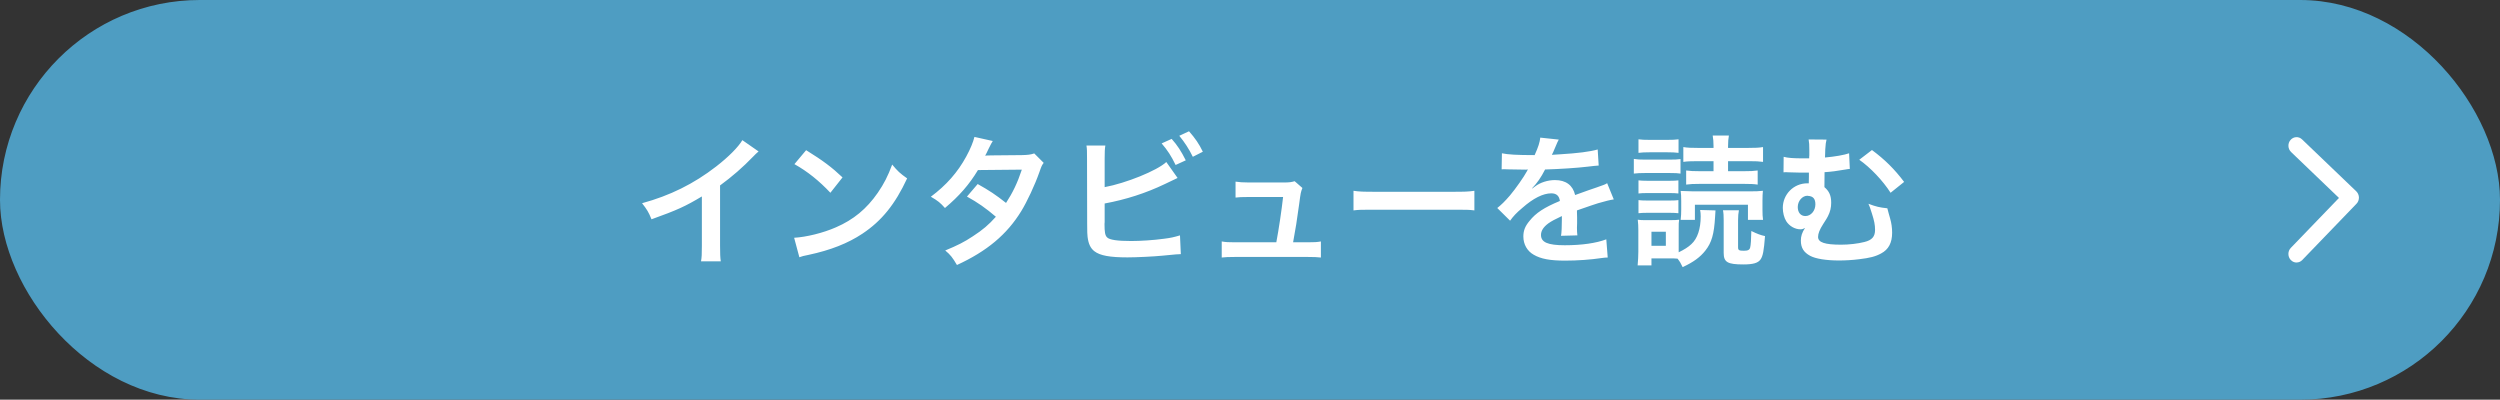 <?xml version="1.0" encoding="UTF-8"?> <svg xmlns="http://www.w3.org/2000/svg" width="319" height="51" viewBox="0 0 319 51" fill="none"><rect x="0" y="0" width="319" height="51" fill="#333333" stroke="none"/><rect x="1" y="1" width="317" height="49" rx="24.5" fill="#4E9DC2"></rect><rect x="1" y="1" width="317" height="49" rx="24.5" stroke="#4E9DC2" stroke-width="2"></rect><path d="M94.725 17.884L96.794 19.324C96.489 19.594 96.398 19.666 96.129 19.954C94.778 21.358 93.428 22.528 91.88 23.662V31.348C91.88 32.338 91.898 32.86 91.971 33.346H89.451C89.54 32.824 89.558 32.464 89.558 31.402V25.066C87.453 26.326 86.445 26.794 83.132 27.982C82.754 27.046 82.556 26.74 81.927 25.93C85.49 24.958 88.514 23.464 91.376 21.25C92.978 20.008 94.203 18.766 94.725 17.884ZM101.368 20.944L102.862 19.162C105.004 20.494 106.12 21.322 107.506 22.636L105.958 24.598C104.518 23.068 103.042 21.88 101.368 20.944ZM101.998 32.824L101.332 30.34C102.88 30.25 105.022 29.728 106.66 29.008C108.91 28.036 110.584 26.65 112.006 24.598C112.798 23.446 113.302 22.456 113.842 20.998C114.544 21.844 114.832 22.114 115.75 22.762C114.22 26.056 112.51 28.18 110.044 29.818C108.208 31.042 105.976 31.924 103.186 32.518C102.466 32.662 102.412 32.68 101.998 32.824ZM131.97 19.576L133.176 20.782C132.942 21.088 132.906 21.16 132.618 21.988C132.042 23.626 131.052 25.732 130.314 26.938C128.478 29.926 125.94 32.05 122.106 33.814C121.53 32.842 121.296 32.536 120.612 31.96C122.142 31.33 123.042 30.88 124.122 30.16C125.4 29.332 126.156 28.684 127.074 27.658C125.814 26.578 124.734 25.822 123.384 25.084L124.752 23.482C126.264 24.328 127.02 24.832 128.37 25.894C129.216 24.598 129.828 23.338 130.386 21.646L124.788 21.7C123.672 23.554 122.394 25.012 120.576 26.542C119.982 25.876 119.712 25.642 118.776 25.102C120.756 23.626 122.196 21.988 123.294 19.972C123.816 19.018 124.176 18.136 124.338 17.47L126.678 17.992C126.48 18.316 126.48 18.316 126.138 19C125.922 19.486 125.796 19.702 125.706 19.864C125.994 19.828 125.994 19.828 130.386 19.792C131.124 19.774 131.502 19.738 131.97 19.576ZM140.954 20.242V23.878C143.672 23.374 147.65 21.772 148.82 20.674L150.26 22.708C150.134 22.762 149.594 23.014 148.64 23.482C146.192 24.652 143.672 25.462 140.954 25.966V28.342C140.936 28.432 140.936 28.522 140.936 28.576C140.936 29.62 141.008 30.034 141.26 30.286C141.566 30.61 142.592 30.754 144.338 30.754C145.544 30.754 147.2 30.646 148.514 30.466C149.378 30.358 149.774 30.268 150.566 30.034L150.674 32.428C150.296 32.428 150.206 32.446 148.298 32.626C147.236 32.734 144.968 32.842 143.87 32.842C141.602 32.842 140.36 32.608 139.658 32.068C139.154 31.69 138.884 31.114 138.776 30.232C138.74 29.926 138.722 29.62 138.722 28.576L138.704 20.224C138.704 19.306 138.704 19.018 138.632 18.568H141.044C140.972 19 140.954 19.324 140.954 20.242ZM148.226 18.298L149.504 17.722C150.224 18.532 150.71 19.27 151.304 20.458L150.008 21.052C149.45 19.9 148.982 19.18 148.226 18.298ZM153.482 19.36L152.204 20.008C151.718 19.018 151.16 18.154 150.476 17.326L151.718 16.75C152.51 17.65 152.996 18.352 153.482 19.36ZM165 30.916H166.89C167.718 30.916 168.06 30.898 168.546 30.808V32.86C168.06 32.806 167.646 32.788 166.89 32.788H157.548C156.756 32.788 156.378 32.806 155.892 32.86V30.808C156.396 30.898 156.72 30.916 157.548 30.916H162.858C163.164 29.314 163.542 26.776 163.722 25.138H159.258C158.394 25.138 158.124 25.156 157.656 25.21V23.176C158.106 23.248 158.61 23.284 159.312 23.284H163.866C164.496 23.284 164.766 23.248 165.198 23.122L166.188 23.986C165.972 24.544 165.972 24.544 165.774 26.038C165.504 28.018 165.306 29.296 165 30.916ZM172.706 26.848V24.346C173.498 24.454 173.84 24.472 175.622 24.472H185.216C186.998 24.472 187.34 24.454 188.132 24.346V26.848C187.412 26.758 187.214 26.758 185.198 26.758H175.64C173.624 26.758 173.426 26.758 172.706 26.848ZM191.608 21.61L191.644 19.558C192.382 19.72 193.534 19.792 195.82 19.792C196.306 18.712 196.468 18.172 196.54 17.56L198.898 17.812C198.79 17.992 198.79 17.992 198.178 19.432C198.088 19.63 198.052 19.684 198.016 19.756C198.16 19.738 198.16 19.738 199.15 19.684C201.238 19.558 202.876 19.36 203.866 19.072L203.992 21.124C203.488 21.16 203.488 21.16 202.57 21.268C201.256 21.43 198.97 21.574 197.152 21.628C196.63 22.654 196.126 23.374 195.496 24.022L195.514 24.058C195.64 23.968 195.64 23.968 195.874 23.788C196.54 23.284 197.494 22.978 198.412 22.978C199.816 22.978 200.698 23.644 200.986 24.886C202.372 24.382 203.29 24.058 203.74 23.914C204.712 23.572 204.784 23.554 205.072 23.374L205.918 25.444C205.414 25.516 204.874 25.66 203.92 25.93C203.668 26.002 202.768 26.308 201.22 26.848V27.046C201.238 27.514 201.238 27.514 201.238 27.766C201.238 27.946 201.238 28.252 201.238 28.486C201.22 28.792 201.22 28.954 201.22 29.08C201.22 29.476 201.238 29.728 201.274 30.034L199.186 30.088C199.258 29.764 199.294 28.846 199.294 28C199.294 27.748 199.294 27.748 199.294 27.568C198.412 27.982 197.944 28.234 197.566 28.504C196.936 28.972 196.63 29.458 196.63 29.98C196.63 30.916 197.494 31.294 199.672 31.294C201.832 31.294 203.686 31.024 204.964 30.538L205.144 32.86C204.838 32.86 204.748 32.878 204.316 32.932C203.02 33.13 201.292 33.256 199.708 33.256C197.8 33.256 196.612 33.04 195.694 32.5C194.866 32.032 194.38 31.168 194.38 30.178C194.38 29.44 194.596 28.864 195.172 28.18C195.982 27.172 197.008 26.488 199.042 25.642C198.952 24.976 198.592 24.67 197.944 24.67C196.9 24.67 195.64 25.3 194.254 26.524C193.498 27.154 193.084 27.604 192.688 28.162L191.05 26.542C191.518 26.182 192.04 25.678 192.67 24.94C193.372 24.112 194.47 22.546 194.83 21.862C194.902 21.718 194.902 21.718 194.974 21.628C194.902 21.628 194.668 21.646 194.668 21.646C194.38 21.646 192.796 21.61 192.4 21.61C192.058 21.592 192.058 21.592 191.896 21.592C191.842 21.592 191.734 21.592 191.608 21.61ZM216.936 26.794L218.898 26.848C218.88 27.154 218.862 27.388 218.844 27.694C218.718 29.872 218.412 30.952 217.602 31.978C216.936 32.824 216.072 33.454 214.704 34.084C214.47 33.58 214.362 33.4 214.056 33.004C213.678 32.968 213.426 32.968 213.192 32.968H210.726V33.868H208.962C209.016 33.292 209.052 32.644 209.052 32.122V29.422C209.052 28.882 209.034 28.522 208.98 28.036C209.322 28.09 209.484 28.09 210.186 28.09H213.174C213.678 28.09 213.948 28.072 214.254 28.036C214.2 28.324 214.2 28.576 214.2 29.332V32.194C214.902 31.852 215.424 31.528 215.82 31.15C216.594 30.448 217.008 29.206 217.008 27.622C217.008 27.334 216.99 27.046 216.936 26.794ZM210.726 29.566V31.366H212.562V29.566H210.726ZM218.646 20.566H216.558C215.766 20.566 215.28 20.584 214.794 20.656V18.766C215.334 18.856 215.784 18.874 216.684 18.874H218.646V18.64C218.646 18.1 218.61 17.686 218.538 17.29H220.608C220.536 17.668 220.5 18.1 220.5 18.658V18.874H223.038C223.956 18.874 224.424 18.856 224.964 18.766V20.656C224.442 20.584 224.028 20.566 223.2 20.566H220.5V21.844H222.57C223.326 21.844 223.776 21.826 224.28 21.754V23.554C223.794 23.482 223.344 23.464 222.57 23.464H216.864C216.072 23.464 215.676 23.482 215.154 23.554V21.754C215.658 21.826 216.108 21.844 216.864 21.844H218.646V20.566ZM209.07 19.504V17.776C209.502 17.83 209.808 17.848 210.528 17.848H212.724C213.426 17.848 213.732 17.83 214.182 17.776V19.504C213.732 19.45 213.39 19.432 212.724 19.432H210.528C209.88 19.432 209.484 19.45 209.07 19.504ZM208.476 22.15V20.278C208.908 20.35 209.25 20.368 209.916 20.368H212.994C213.696 20.368 214.056 20.35 214.434 20.296V22.15C214.056 22.096 213.822 22.078 213.066 22.078H209.916C209.286 22.078 208.962 22.096 208.476 22.15ZM209.07 24.688V23.014C209.43 23.05 209.628 23.068 210.204 23.068H213.048C213.624 23.068 213.858 23.05 214.164 23.014V24.688C213.822 24.652 213.588 24.634 213.048 24.634H210.204C209.646 24.634 209.394 24.652 209.07 24.688ZM209.07 27.208V25.534C209.43 25.57 209.628 25.588 210.204 25.588H213.048C213.624 25.588 213.858 25.57 214.164 25.534V27.208C213.822 27.172 213.588 27.154 213.03 27.154H210.204C209.664 27.154 209.394 27.172 209.07 27.208ZM224.964 28.054H223.038V26.128H216.27V28.054H214.452C214.506 27.604 214.524 27.226 214.524 26.722V25.66C214.524 25.03 214.506 24.724 214.452 24.364C214.65 24.382 215.19 24.4 216.09 24.418H223.182C224.028 24.418 224.46 24.4 224.946 24.346C224.91 24.706 224.892 25.048 224.892 25.624V26.776C224.892 27.316 224.91 27.694 224.964 28.054ZM219.852 26.83H221.886C221.814 27.208 221.778 27.568 221.778 28.108V31.564C221.778 31.924 221.904 31.996 222.516 31.996C223.038 31.996 223.254 31.888 223.326 31.564C223.398 31.294 223.452 30.52 223.47 29.476C224.208 29.836 224.676 30.016 225.216 30.124C225.072 32.014 224.946 32.68 224.64 33.112C224.316 33.562 223.704 33.742 222.444 33.742C220.428 33.742 219.942 33.454 219.942 32.266V28.108C219.942 27.55 219.924 27.19 219.852 26.83ZM235.946 19.558L236.036 21.556C235.838 21.574 235.766 21.574 235.496 21.628C234.362 21.826 233.66 21.916 232.814 21.97C232.796 23.212 232.796 23.302 232.796 23.878C233.408 24.4 233.66 24.958 233.66 25.876C233.66 26.488 233.534 27.028 233.246 27.586C233.138 27.802 233.066 27.928 232.634 28.594C232.184 29.296 231.986 29.8 231.986 30.232C231.986 30.934 232.85 31.222 234.92 31.222C235.928 31.222 237.044 31.096 237.89 30.88C238.862 30.646 239.258 30.196 239.258 29.332C239.258 28.684 239.15 28.162 238.862 27.262C238.592 26.416 238.574 26.362 238.412 26.002C239.42 26.38 239.816 26.47 240.824 26.578C240.896 26.812 240.896 26.812 240.986 27.19C241.04 27.388 241.04 27.388 241.184 27.892C241.346 28.45 241.436 29.062 241.436 29.692C241.436 30.97 240.986 31.834 240.032 32.338C239.312 32.734 238.592 32.914 237.242 33.076C236.414 33.184 235.442 33.238 234.65 33.238C233.03 33.238 231.68 33.022 230.978 32.644C230.15 32.194 229.79 31.618 229.79 30.7C229.79 30.142 229.934 29.692 230.312 29.098H230.276C230.114 29.206 229.934 29.26 229.736 29.26C229.034 29.26 228.314 28.846 227.918 28.216C227.648 27.784 227.486 27.118 227.486 26.524C227.486 24.796 228.872 23.392 230.6 23.392C230.618 23.392 230.708 23.392 230.798 23.392C230.798 23.266 230.798 22.978 230.816 22.582C230.816 22.168 230.816 22.168 230.816 22.024C230.006 22.024 229.808 22.024 229.646 22.024C229.16 22.024 228.782 22.006 228.26 21.988C228.08 21.97 227.954 21.97 227.864 21.97C227.81 21.97 227.702 21.97 227.576 21.988L227.594 20.008C228.098 20.152 228.818 20.206 230.078 20.206C230.204 20.206 230.33 20.206 230.852 20.206C230.852 20.044 230.852 19.9 230.87 19.828C230.87 19.576 230.87 19.342 230.87 19.162C230.87 18.46 230.852 18.226 230.78 17.794L233.066 17.812C232.976 18.19 232.958 18.298 232.904 19.054C232.886 19.234 232.886 19.234 232.886 19.666C232.886 19.828 232.886 19.882 232.868 20.098C234.11 19.99 235.352 19.774 235.946 19.558ZM230.708 24.994C230.672 24.976 230.654 24.976 230.636 24.976C229.97 24.976 229.394 25.642 229.394 26.416C229.394 27.118 229.772 27.568 230.366 27.568C231.068 27.568 231.644 26.902 231.644 26.074C231.644 25.372 231.356 25.03 230.708 24.994ZM237.242 20.386L238.862 19.144C240.518 20.368 241.76 21.61 242.966 23.212L241.238 24.598C240.266 23.068 238.646 21.358 237.242 20.386Z" fill="white"></path><path d="M293.041 33.5C292.771 33.5 292.508 33.391 292.3 33.173C291.899 32.744 291.899 32.053 292.307 31.632L298.453 25.257L292.342 19.398C291.92 18.991 291.885 18.3 292.273 17.857C292.66 17.413 293.318 17.377 293.74 17.784L300.661 24.413C300.869 24.617 300.993 24.901 301 25.198C301 25.497 300.896 25.787 300.689 25.998L293.767 33.18C293.567 33.391 293.304 33.493 293.041 33.493V33.5Z" fill="white"></path></svg> 